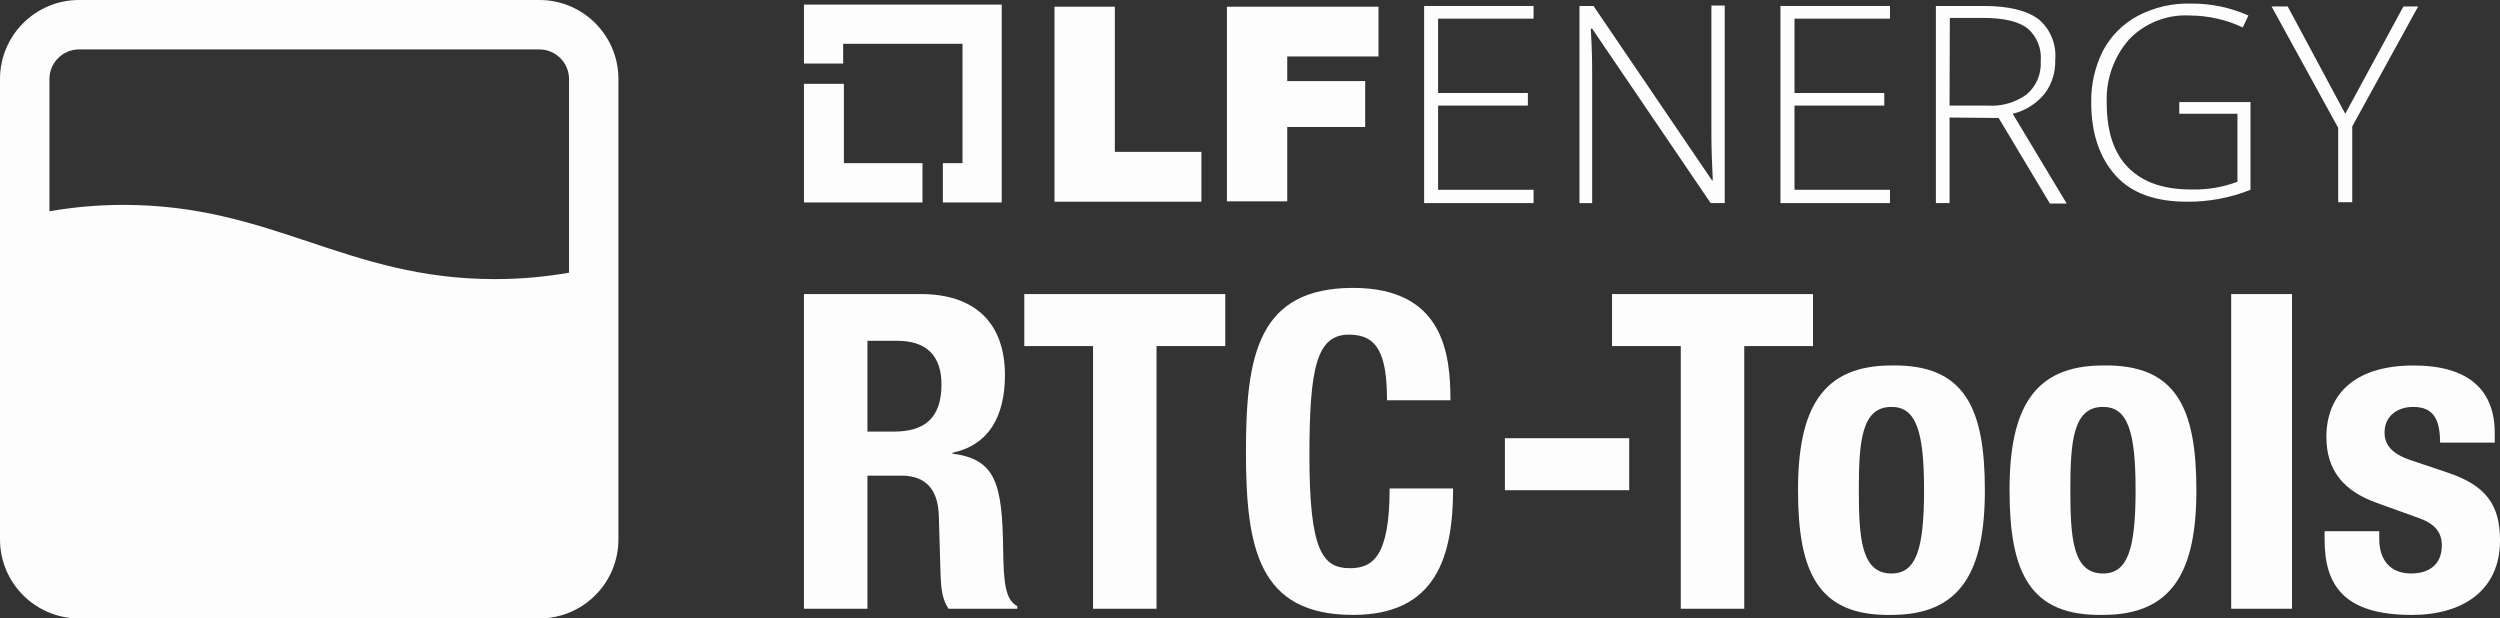 <?xml version="1.0" encoding="UTF-8"?>
<svg id="Logo" xmlns="http://www.w3.org/2000/svg" viewBox="0 0 233.01 57.64">
  <rect x="0" y="0" width="233.01" height="57.64" fill="#333333" stroke="none"/>
  <defs>
    <style>
      .cls-1 {
        fill: #fdfdfd;
      }
    </style>
  </defs>
  <path class="cls-1" d="M50.27,0H7.37C3.3,0,0,3.3,0,7.37v42.9c0,4.07,3.3,7.37,7.37,7.37h42.9c4.07,0,7.37-3.3,7.37-7.37V7.37c0-4.07-3.3-7.37-7.37-7.37ZM53.034,25.414l-0.0.001c-2.134.372-4.412.599-6.918.599-13.836,0-20.706-6.918-34.591-6.918-2.508,0-4.785.226-6.918.596l-0-.001V7.37c0-1.526,1.237-2.764,2.764-2.764h42.9c1.526,0,2.764,1.237,2.764,2.764v18.044Z"/>
  <g>
    <path class="cls-1" d="M74.932,27.41h10.927c4.847,0,7.805,2.546,7.805,7.558,0,3.902-1.561,6.531-4.889,7.229v.082c4.025.534,4.642,2.752,4.724,8.955.041,3.081.205,4.682,1.315,5.258v.246h-6.408c-.576-.822-.699-1.931-.74-3.081l-.165-5.628c-.081-2.3-1.109-3.697-3.491-3.697h-3.163v12.405h-5.915v-29.328ZM80.847,40.226h2.465c2.834,0,4.437-1.232,4.437-4.395,0-2.711-1.438-4.066-4.108-4.066h-2.793v8.462ZM114.2,27.41v4.847h-6.408v24.482h-5.915v-24.482h-6.408v-4.847h18.73ZM129.273,37.309c0-4.272-.863-6.121-3.533-6.121-2.998,0-3.697,2.999-3.697,11.296,0,8.873,1.232,10.474,3.779,10.474,2.136,0,3.697-1.109,3.697-7.434h5.915c0,6.326-1.561,11.788-9.324,11.788-8.872,0-9.982-6.326-9.982-15.239,0-8.914,1.11-15.24,9.982-15.24,8.461,0,9.077,6.203,9.077,10.475h-5.914ZM151.848,40.842v4.847h-11.584v-4.847h11.584Z"/>
    <path class="cls-1" d="M168.98,27.41v4.847h-6.409v24.482h-5.915v-24.482h-6.408v-4.847h18.731ZM176.289,34.064c6.819-.124,8.708,3.943,8.708,11.624,0,7.559-2.218,11.625-8.708,11.625-6.819.123-8.707-3.943-8.707-11.625,0-7.558,2.217-11.624,8.707-11.624ZM176.289,53.452c2.301,0,3.041-2.259,3.041-7.764,0-5.504-.74-7.763-3.041-7.763-2.793,0-3.039,3.245-3.039,7.763,0,4.518.246,7.764,3.039,7.764ZM196.004,34.064c6.819-.124,8.708,3.943,8.708,11.624,0,7.559-2.218,11.625-8.708,11.625-6.819.123-8.707-3.943-8.707-11.625,0-7.558,2.217-11.624,8.707-11.624ZM196.004,53.452c2.301,0,3.041-2.259,3.041-7.764,0-5.504-.74-7.763-3.041-7.763-2.793,0-3.039,3.245-3.039,7.763,0,4.518.246,7.764,3.039,7.764ZM207.955,27.41h5.669v29.328h-5.669v-29.328ZM221.756,49.509v.739c0,1.93,1.026,3.204,2.957,3.204,1.726,0,2.876-.862,2.876-2.629,0-1.437-.945-2.095-2.053-2.506l-3.985-1.437c-3.122-1.109-4.723-3.04-4.723-6.161,0-3.656,2.3-6.654,8.132-6.654,5.135,0,7.559,2.3,7.559,6.284v.904h-5.094c0-2.218-.656-3.327-2.506-3.327-1.437,0-2.67.821-2.67,2.382,0,1.068.575,1.972,2.465,2.588l3.409,1.15c3.574,1.191,4.888,2.999,4.888,6.326,0,4.642-3.451,6.942-8.215,6.942-6.367,0-8.133-2.793-8.133-7.024v-.78h5.094Z"/>
  </g>
  <g>
    <polygon class="cls-1" points="78.654 15.206 78.654 7.813 74.932 7.813 74.932 18.869 85.979 18.869 85.979 15.206 78.654 15.206"/>
    <polygon class="cls-1" points="93.364 .428 74.932 .428 74.932 5.922 78.586 5.922 78.586 4.082 89.71 4.082 89.71 15.206 87.878 15.206 87.878 18.869 93.364 18.869 93.364 .428"/>
    <polygon class="cls-1" points="98.284 .625 103.906 .625 103.906 14.154 111.975 14.154 111.975 18.8 98.284 18.8 98.284 .625"/>
    <polygon class="cls-1" points="114.354 .625 128.482 .625 128.482 5.263 119.976 5.263 119.976 7.556 127.241 7.556 127.241 11.835 119.976 11.835 119.976 18.766 114.354 18.766 114.354 .625"/>
    <polygon class="cls-1" points="142.935 18.929 132.734 18.929 132.734 .557 142.935 .557 142.935 1.738 134.035 1.738 134.035 8.669 142.404 8.669 142.404 9.841 134.035 9.841 134.035 17.688 142.935 17.688 142.935 18.929"/>
    <path class="cls-1" d="M160.75,18.929h-1.309l-11.047-16.258h-.128c.128,1.96.128,3.423.128,4.373v11.886h-1.181V.557h1.309l11.047,16.259h.069c-.069-1.506-.128-2.943-.128-4.322V.514h1.241v18.415Z"/>
    <polygon class="cls-1" points="176.153 18.929 165.945 18.929 165.945 .557 176.153 .557 176.153 1.738 167.254 1.738 167.254 8.669 175.622 8.669 175.622 9.841 167.254 9.841 167.254 17.688 176.153 17.688 176.153 18.929"/>
    <path class="cls-1" d="M181.707,10.953v7.976h-1.275V.557h4.449c2.285,0,3.988.393,5.134,1.241,1.1.937,1.674,2.352,1.54,3.791.04,1.128-.307,2.236-.984,3.141-.762.932-1.808,1.59-2.978,1.874l5.032,8.368h-1.566l-4.775-7.975-4.578-.043ZM181.707,9.841h3.534c1.303.094,2.597-.275,3.654-1.044.894-.762,1.378-1.899,1.309-3.072.11-1.16-.341-2.302-1.215-3.072-.856-.659-2.225-.984-4.185-.984h-3.072l-.026,8.172Z"/>
    <path class="cls-1" d="M203.022,9.516h6.734v8.172c-1.89.756-3.911,1.134-5.947,1.112-2.884,0-5.135-.787-6.607-2.422-1.472-1.634-2.293-3.859-2.293-6.845-.026-1.678.356-3.337,1.112-4.835.738-1.37,1.863-2.492,3.235-3.226,1.524-.795,3.227-1.186,4.946-1.138,1.844-.019,3.672.361,5.357,1.112l-.523,1.112c-1.533-.723-3.207-1.103-4.903-1.112-2.131-.126-4.21.687-5.691,2.225-1.424,1.623-2.171,3.73-2.088,5.888,0,2.678.651,4.706,2.02,6.075,1.369,1.37,3.277,2.028,5.887,2.028,1.459.035,2.911-.209,4.279-.719v-6.341h-5.425v-1.087h-.094Z"/>
    <polygon class="cls-1" points="218.587 10.603 224.012 .6 225.382 .6 219.238 11.784 219.238 18.843 217.928 18.843 217.928 11.912 211.716 .6 213.222 .6 218.587 10.603"/>
  </g>
</svg>